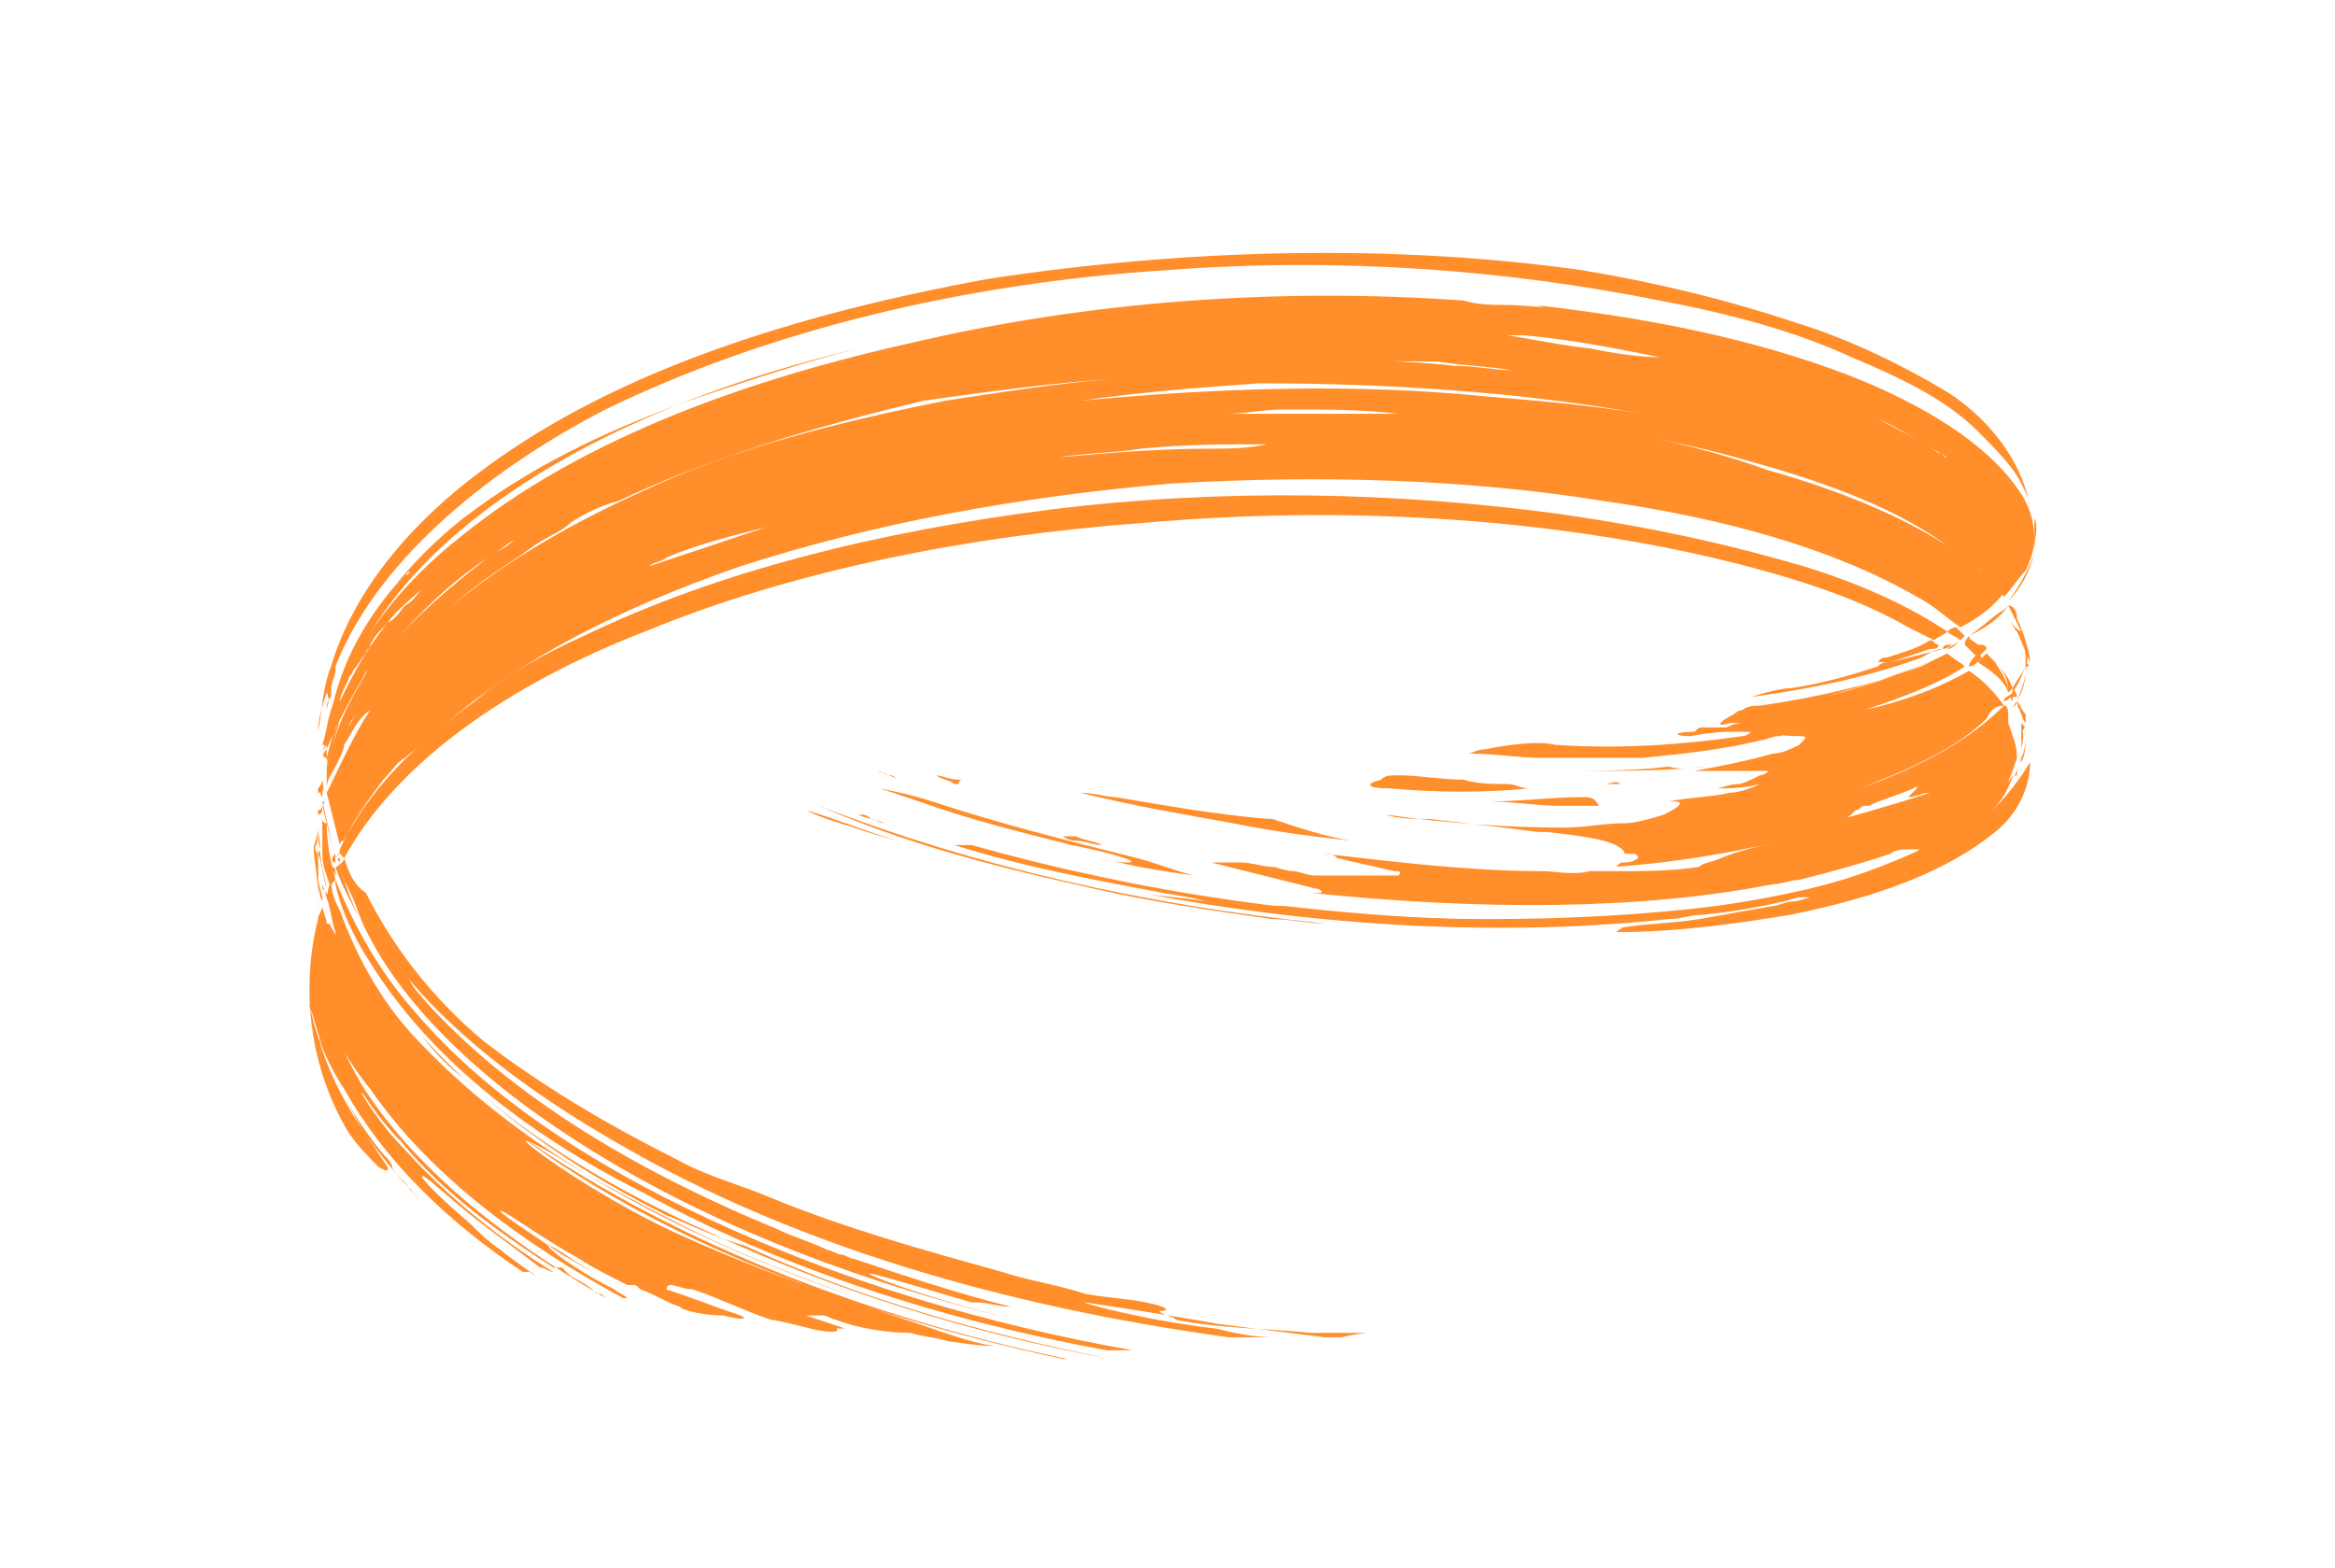 <?xml version="1.0" encoding="UTF-8"?> <!-- Generator: Adobe Illustrator 23.0.1, SVG Export Plug-In . SVG Version: 6.00 Build 0) --> <svg xmlns="http://www.w3.org/2000/svg" xmlns:xlink="http://www.w3.org/1999/xlink" id="Layer_1" x="0px" y="0px" viewBox="0 0 53.6 36" style="enable-background:new 0 0 53.6 36;" xml:space="preserve"> <style type="text/css"> .st0{fill:#FF8E2B;} </style> <g> <polygon class="st0" points="40.8,20.7 40.8,20.7 40.8,20.7 "></polygon> <path class="st0" d="M7.3,19c0,0.5,0.1,0.9,0.2,1.4c0,0,0,0,0,0c-0.1-0.3-0.1-0.6-0.2-0.8C7.4,19.4,7.3,19.2,7.3,19 C7.3,19,7.3,19,7.3,19z"></path> <path class="st0" d="M7.3,20L7.3,20C7.3,20.1,7.3,20.1,7.3,20C7.3,20,7.3,20,7.3,20c0,0.2,0,0.5,0.1,0.7c0,0,0-0.1,0-0.1 c-0.1-0.4-0.2-0.8-0.2-1.2C7.3,19.6,7.3,19.8,7.3,20z"></path> <path class="st0" d="M46.2,15.9C46.2,15.9,46.2,15.8,46.2,15.9C46.2,15.8,46.2,15.8,46.2,15.9C46.2,15.8,46.2,15.9,46.2,15.9 C46.2,15.9,46.2,15.9,46.2,15.9z"></path> <path class="st0" d="M46.4,17.4c0,0,0-0.1,0-0.1c0,0.2-0.1,0.4-0.2,0.6c0,0,0-0.1,0.1-0.1C46.3,17.6,46.4,17.5,46.4,17.4z"></path> <path class="st0" d="M9.4,22.5c1.2,1.4,2.8,2.6,4.7,3.7c4.1,2.4,9,3.8,14.1,4.5c0.3,0,0.7,0,1,0c-0.4,0-0.9-0.1-1.3-0.2 c-1.7-0.2-3.1-0.6-3-0.6c0,0,1.4,0.2,3.1,0.5c0.8,0.1,1.6,0.2,2.4,0.3c0.1,0,0.2,0,0.4,0c0.4-0.1,0.7-0.1,0.5-0.1 c-0.4,0-0.9,0-1.3,0c0.1,0,0.1,0,0.1,0c-1-0.1-2.1-0.1-3.1-0.3c-0.1-0.1-0.3-0.1-0.4-0.2c0.3,0,0.2-0.1-0.3-0.2 c-0.5-0.1-0.9-0.1-1.4-0.2c-0.6-0.2-1.3-0.3-1.9-0.5c-1.8-0.5-3.6-1-5.3-1.7c-0.7-0.3-1.5-0.5-2.2-0.9c-1.6-0.8-3.1-1.7-4.4-2.7 c-1.2-1-2.1-2.2-2.7-3.4C8.1,20.3,8,20,7.9,19.7c0,0.1-0.1,0.1-0.1,0.2C8.1,20.8,8.7,21.7,9.4,22.5z"></path> <path class="st0" d="M46.2,15.9C46.3,16,46.3,16,46.2,15.9c0,0.1,0.1,0.1,0.1,0.1c0,0,0,0,0,0c0-0.1-0.1-0.2-0.1-0.2 C46.2,15.8,46.2,15.9,46.2,15.9C46.2,15.9,46.2,15.9,46.2,15.9z"></path> <path class="st0" d="M46.4,17.5c0.1-0.2,0.1-0.4,0.1-0.6c0,0,0-0.1,0-0.1c0,0.2,0,0.4-0.1,0.6C46.4,17.4,46.4,17.5,46.4,17.5z"></path> <path class="st0" d="M45.2,15.3c0.1,0,0.2-0.1,0.3-0.2c0,0,0,0,0,0c0,0,0,0-0.1-0.1C45.3,15.1,45.2,15.2,45.2,15.3 C45.2,15.3,45.2,15.3,45.2,15.3z"></path> <path class="st0" d="M45.4,18.9c0.4-0.3,0.7-0.7,0.8-1.1c-0.5,0.8-1.5,1.5-2.8,2c-1.2,0.5-2.5,0.8-4,1c-1.6,0.2-3.4,0.3-5.2,0.3 c-3.9,0-8-0.6-11.9-1.7c-0.1,0-0.2,0-0.3,0c0,0-0.1,0-0.1,0c1.6,0.5,3.2,0.8,4.8,1.1c2.3,0.4,4.6,0.6,6.9,0.7 c2.2,0.1,4.2-0.1,6.1-0.3c0.2,0,0.3-0.1,0.5-0.1c0,0,0.1,0,0.1,0l0,0c0.1,0,0.3,0,0.4-0.1c0.1,0,0.1,0,0.2,0c0.1,0,0.3-0.1,0.4-0.1 l0,0c0,0,0.1,0,0.1,0c0,0-0.1,0-0.1,0c0.1,0,0.2,0,0.3,0c-0.1,0-0.3,0.1-0.5,0.1c-0.1,0-0.3,0.1-0.4,0.1c-0.6,0.1-1.1,0.2-1.7,0.3 c-0.6,0.1-1.2,0.1-1.8,0.2c0.1,0,0,0-0.1,0.1c1.4,0,2.8-0.2,4-0.4c2-0.4,3.6-1,4.7-1.9c0.5-0.4,0.8-1,0.8-1.6 C46.3,18,45.9,18.5,45.4,18.9z"></path> <path class="st0" d="M46.4,16.6C46.4,16.6,46.4,16.7,46.4,16.6c0,0.1,0,0.1,0,0.2C46.5,16.7,46.5,16.7,46.4,16.6z"></path> <path class="st0" d="M15.3,27.9c-1.8-0.9-3.3-1.9-4.6-3.1c-0.4-0.3-0.7-0.6-1-1c0,0,0,0,0,0c1.6,1.8,3.9,3.3,6.6,4.5 c2.8,1.3,5.9,2.3,9.2,2.9c0,0,0,0,0,0c-3-0.6-5.8-1.4-8.4-2.6C16.4,28.4,15.8,28.1,15.3,27.9z"></path> <path class="st0" d="M8.1,25.2c0.5,0.8,1.1,1.6,1.9,2.4l0,0c0.1,0,0.3,0.3,0.7,0.6C9.6,27.3,8.7,26.3,8.1,25.2z"></path> <path class="st0" d="M7.3,19C7.3,19,7.3,19,7.3,19C7.3,19,7.3,19,7.3,19c0-0.1,0-0.1,0-0.1C7.3,18.9,7.3,18.9,7.3,19z"></path> <path class="st0" d="M7.4,17.6c0,0,0-0.1,0-0.1c0,0,0-0.1,0-0.1C7.4,17.4,7.4,17.5,7.4,17.6C7.4,17.6,7.4,17.6,7.4,17.6z"></path> <path class="st0" d="M46.4,16.5C46.4,16.4,46.4,16.4,46.4,16.5C46.4,16.4,46.4,16.4,46.4,16.5C46.4,16.4,46.4,16.4,46.4,16.5z"></path> <path class="st0" d="M46.6,15.4C46.6,15.4,46.6,15.4,46.6,15.4C46.6,15.4,46.6,15.4,46.6,15.4C46.6,15.4,46.6,15.4,46.6,15.4z"></path> <path class="st0" d="M46.6,15.5c0,0.1,0,0.2,0,0.3C46.6,15.7,46.6,15.6,46.6,15.5z"></path> <path class="st0" d="M7.4,17.8C7.4,17.8,7.4,17.8,7.4,17.8c0-0.1,0-0.1,0-0.2c0,0,0,0,0,0.1C7.4,17.7,7.4,17.8,7.4,17.8z"></path> <path class="st0" d="M8,20.6c0.3,0.6,0.6,1.1,1,1.6c-0.6-0.7-1-1.5-1.2-2.4c0,0,0,0.1-0.1,0.1C7.8,20.2,7.9,20.4,8,20.6z"></path> <path class="st0" d="M7.5,17.2c0,0.1,0,0.2,0,0.2C7.4,17.4,7.4,17.3,7.5,17.2C7.5,17.3,7.5,17.2,7.5,17.2z"></path> <path class="st0" d="M46.5,15.3c-0.1,0.2-0.2,0.3-0.3,0.5c0,0,0,0,0,0.1C46.4,15.6,46.4,15.5,46.5,15.3z"></path> <polygon class="st0" points="46.3,16.1 46.3,16.1 46.3,16.1 46.3,16.1 "></polygon> <path class="st0" d="M45.7,15C45.7,15,45.7,15,45.7,15C45.7,15,45.7,15,45.7,15C45.7,15,45.7,15,45.7,15C45.7,15,45.7,15,45.7,15z"></path> <path class="st0" d="M7.7,19.8C7.7,19.8,7.7,19.8,7.7,19.8c0-0.1,0-0.1,0-0.2C7.6,19.7,7.6,19.8,7.7,19.8z"></path> <path class="st0" d="M46.2,16.3L46.2,16.3c0-0.1,0.1-0.1,0.1-0.2c0,0,0,0,0,0C46.2,16.2,46.2,16.3,46.2,16.3z"></path> <path class="st0" d="M46.2,15.9C46.2,15.9,46.2,15.9,46.2,15.9C46.2,15.9,46.2,15.9,46.2,15.9C46.2,15.9,46.2,15.9,46.2,15.9 c-0.1,0.1,0,0.2,0,0.2c0,0,0,0,0-0.1C46.3,16,46.3,16,46.2,15.9z"></path> <path class="st0" d="M7.4,17.5C7.4,17.5,7.4,17.5,7.4,17.5C7.4,17.5,7.4,17.5,7.4,17.5C7.4,17.5,7.4,17.5,7.4,17.5z"></path> <path class="st0" d="M46.1,15.9C46.1,15.9,46.2,15.9,46.1,15.9c0-0.3-0.2-0.5-0.3-0.7C46,15.4,46.1,15.6,46.1,15.9 c0.1-0.1,0.1-0.1,0.1-0.1c-0.1-0.3-0.3-0.5-0.5-0.7c0,0-0.1-0.1-0.1-0.1c-0.1,0.1-0.1,0.1-0.2,0.2C45.7,15.4,46,15.6,46.1,15.9z"></path> <path class="st0" d="M45.6,15C45.6,14.9,45.6,14.9,45.6,15C45.6,14.9,45.6,14.9,45.6,15C45.6,14.9,45.6,14.9,45.6,15 C45.6,14.9,45.6,14.9,45.6,15z"></path> <path class="st0" d="M46,16.1C46,16.1,46,16.1,46,16.1c0.1,0,0.1-0.1,0.2-0.1c0,0,0,0,0-0.1C46.1,16,46,16,46,16.1z"></path> <path class="st0" d="M12.5,25.7c3,2.1,6.7,3.6,10.8,4.6c-1.2-0.3-2.2-0.6-3-0.9c-1-0.4,0.3,0,2,0.5c0,0,0,0,0.1,0 c0.3,0,0.5,0.1,0.8,0.1c-1.2-0.3-2.4-0.7-3.6-1.1c-0.1,0-0.2-0.1-0.3-0.1c-0.1,0-0.2-0.1-0.3-0.1c-0.4-0.2-0.8-0.3-1.2-0.5 c-3.4-1.4-6.3-3.2-8.2-5.4c0.1,0.1,0.1,0.1,0.2,0.2c-0.2-0.2-0.3-0.3-0.4-0.5c-0.5-0.7-1-1.4-1.3-2.1c0-0.1-0.1-0.2-0.1-0.3 c0,0,0,0,0,0.1C8.4,22.1,10.2,24.1,12.5,25.7z"></path> <path class="st0" d="M7.5,18.4C7.5,18.4,7.5,18.3,7.5,18.4c0-0.1,0-0.1,0-0.2C7.5,18.3,7.5,18.3,7.5,18.4 C7.5,18.3,7.5,18.4,7.5,18.4z"></path> <polygon class="st0" points="23.1,29.9 23.1,29.9 23.1,29.9 "></polygon> <path class="st0" d="M10.2,12.5c2.3-2.1,5.7-3.6,9.5-4.5c-1.2,0.3-2.4,0.7-3.6,1.1c-2,0.7-3.7,1.5-5.2,2.6 c-0.7,0.5-1.3,1.1-1.8,1.7c0.1-0.1,0.2-0.2,0.3-0.3l0,0h0l0,0l0,0c0,0,0,0,0,0c0,0,0,0.1-0.1,0.1c-0.3,0.3-0.8,0.9-1.2,1.7 c-0.3,0.6-0.5,1.3-0.6,2c0-0.2,0.1-0.4,0.2-0.6C8.1,14.9,9,13.6,10.2,12.5z"></path> <path class="st0" d="M8.5,22.1c1.3,2.1,3.5,3.9,6.3,5.3c3.1,1.7,6.8,2.9,10.6,3.6c0,0,0.1,0,0.1,0c0.2,0,0.4,0,0.5,0 c-3.4-0.6-6.7-1.6-9.7-3c-2.8-1.3-5.2-2.9-6.8-4.8c-0.8-0.9-1.4-2-1.8-3c0,0,0,0,0,0.1C7.8,20.8,8.1,21.5,8.5,22.1z"></path> <path class="st0" d="M7.8,19.8c0,0,0-0.1,0-0.1c0,0,0,0,0,0C7.7,19.7,7.8,19.8,7.8,19.8z"></path> <path class="st0" d="M7.3,17.9C7.3,17.9,7.4,17.9,7.3,17.9C7.4,17.9,7.4,17.9,7.3,17.9C7.4,17.9,7.4,17.9,7.3,17.9z"></path> <path class="st0" d="M34.1,17.2c-0.2,0-0.3,0.1-0.4,0.1c0.6,0,1.2,0.1,1.7,0.1c0.2,0,0.5,0,0.7,0c0.5,0,1,0,1.5,0c0,0,0.1,0,0.1,0 c1-0.1,1.9-0.2,2.7-0.4c0.1,0,0.3-0.1,0.4-0.1c0,0,0,0,0.1,0l0,0h0l0,0c0,0,0,0,0,0c0-0.1-0.2-0.1-0.4-0.1c-0.1,0-0.2,0-0.3,0 c-0.1,0.1-0.2,0.1-0.2,0.1c-1.4,0.2-2.8,0.3-4.3,0.2C35.3,17,34.6,17.1,34.1,17.2z"></path> <path class="st0" d="M46.4,17.2C46.4,17.2,46.4,17.2,46.4,17.2c0-0.1,0.1-0.3,0-0.5c0,0,0-0.1,0-0.1C46.4,16.8,46.4,17,46.4,17.2z"></path> <path class="st0" d="M43.4,15.2c-0.1,0-0.2,0-0.3,0.1c-0.6,0.2-1.3,0.4-2,0.5c-0.2,0-0.6,0.1-0.9,0.2c1.5-0.2,2.8-0.5,3.9-0.9 c0.2-0.1,0.3-0.2,0.5-0.2c0,0,0,0,0,0C44.2,15,43.8,15.1,43.4,15.2z"></path> <path class="st0" d="M44.8,14.8C44.7,14.8,44.7,14.8,44.8,14.8c-0.1,0-0.2,0-0.2,0.1c0,0,0,0,0,0c0,0,0,0,0,0c0,0,0,0,0,0 c0,0,0,0,0,0c0,0,0,0,0,0C44.7,14.9,44.8,14.8,44.8,14.8z"></path> <path class="st0" d="M46.3,16.2c0.1,0.1,0.1,0.3,0.2,0.4c0-0.1,0-0.1,0-0.2C46.4,16.3,46.4,16.2,46.3,16.2 C46.3,16.1,46.3,16.1,46.3,16.2z"></path> <path class="st0" d="M46.5,15.2c0,0,0,0.1,0,0.1c0,0,0,0,0,0C46.6,15.3,46.6,15.3,46.5,15.2z"></path> <path class="st0" d="M46.3,16.1c0,0.1,0.1,0.2,0.1,0.3C46.4,16.3,46.4,16.2,46.3,16.1C46.3,16.1,46.3,16.1,46.3,16.1 C46.3,16.1,46.3,16.1,46.3,16.1z"></path> <path class="st0" d="M46.1,14.2c0.1,0.1,0.1,0.2,0.2,0.3c0.1,0.2,0.2,0.5,0.3,0.7c0-0.2-0.1-0.5-0.2-0.7 C46.2,14.4,46.2,14.3,46.1,14.2z"></path> <path class="st0" d="M46.3,16.1C46.3,16.1,46.3,16.1,46.3,16.1c0.1-0.2,0.2-0.4,0.2-0.7c0,0,0,0,0,0C46.5,15.6,46.4,15.8,46.3,16.1 z"></path> <path class="st0" d="M46,16.2C46,16.2,46,16.2,46,16.2c-0.8,0.8-1.9,1.4-3.3,1.9c0.5-0.2,1-0.4,1.4-0.6c0.6-0.3,1.1-0.6,1.5-1 C45.7,16.3,45.8,16.2,46,16.2c-0.2-0.3-0.5-0.6-0.8-0.8c-0.7,0.4-1.5,0.7-2.4,0.9c0.9-0.3,1.7-0.6,2.3-1c-0.1-0.1-0.3-0.2-0.4-0.3 c-0.8,0.4-1.7,0.7-2.8,1c1-0.3,2-0.6,2.8-1c0,0,0,0,0,0c-0.2,0.1-0.4,0.2-0.6,0.3c-1.1,0.4-2.3,0.7-3.7,0.9c-0.1,0-0.3,0-0.4,0.1 c-0.1,0-0.2,0.1-0.2,0.1c-0.4,0.2-0.4,0.3-0.1,0.2c0.1,0,0.2,0,0.3,0c-0.2,0-0.4,0.1-0.5,0.2c0.2,0,0.4,0,0.5,0 c0.4,0,0.8,0.1,1.3,0.1c0.1,0,0.2,0,0.1,0.1c0,0-0.1,0.1-0.1,0.1c-0.2,0.1-0.4,0.2-0.6,0.2c-0.7,0.2-1.3,0.3-1.8,0.4c0,0,0,0,0,0 c0.1,0,0.2,0,0.3,0c0.4,0,0.8,0,1.2,0c0.1,0,0.2,0,0.2,0c0,0-0.1,0.1-0.2,0.1c-0.2,0.1-0.4,0.2-0.5,0.2c-0.2,0-0.4,0.1-0.5,0.1 c0,0-0.1,0-0.1,0c0.4,0,0.7,0,1.1-0.1c-0.2,0.1-0.5,0.2-0.7,0.2c-0.4,0.1-0.9,0.1-1.4,0.2c0,0,0,0,0.1,0c0.1,0,0.4,0-0.2,0.3 c-0.3,0.1-0.7,0.2-0.9,0.2c-0.5,0-0.9,0.1-1.4,0.1c-1.3,0-2.7-0.1-4.1-0.3c-0.2,0-0.4-0.1-0.6-0.1c0.2,0,0.4,0.1,0.6,0.1 c0.3,0.1,0.6,0.1,1,0.1c0.8,0.1,1.8,0.2,2.5,0.3c0.1,0,0.2,0,0.3,0c0,0-0.1,0-0.1,0c0.9,0.1,1.7,0.2,1.8,0.5c0.1,0,0.1,0,0.2,0 c0,0,0.1,0,0.1,0.1c0,0-0.1,0.1-0.3,0.1c-0.1,0-0.1,0-0.2,0.1c1.3-0.1,2.6-0.3,3.8-0.6c-0.4,0.1-0.9,0.2-1.4,0.4 c-0.2,0.1-0.4,0.1-0.5,0.2c-0.6,0.1-1.3,0.1-1.9,0.1c-0.1,0-0.3,0-0.4,0c-0.1,0-0.2,0-0.2,0c-0.4,0.1-0.8,0-1.1,0 c-1.6,0-3.3-0.2-5-0.4c0.1,0,0.2,0,0.3,0.1c0.4,0.1,0.9,0.2,1.3,0.3c0.1,0,0.2,0,0.1,0.1c0,0-0.1,0-0.1,0l0,0c-0.1,0-0.1,0-0.2,0 c-0.1,0-0.2,0-0.4,0c-0.2,0-0.4,0-0.5,0c-0.2,0-0.4,0-0.6,0c0,0,0,0-0.1,0c-0.2,0-0.4-0.1-0.5-0.1c-0.2,0-0.4-0.1-0.5-0.1h0 c-0.2,0-0.5-0.1-0.7-0.1c-0.1,0-0.3,0-0.6,0c0,0-0.1,0-0.1,0c0.8,0.2,1.6,0.4,2.4,0.6c0.1,0,0.2,0.1,0.1,0.1c0,0-0.1,0-0.2,0 c3.9,0.4,7.5,0.4,10.6-0.2c0.2,0,0.4-0.1,0.6-0.1c0.8-0.2,1.5-0.4,2.1-0.6c0.1-0.1,0.3-0.1,0.4-0.1c0,0,0.1,0,0.1,0 c0,0,0.1,0,0.1,0c0,0,0,0,0,0h0c0,0,0,0,0.1,0c0,0,0,0-0.1,0c0,0,0.1,0,0.1,0c0,0,0,0,0,0c0,0,0,0,0,0h0l0,0c0,0,0,0,0,0 c0,0-0.1,0-0.1,0.1c-0.3,0.2-0.8,0.3-1.3,0.5c-1.7,0.5-3.6,0.8-5.8,1c-2.3,0.1-4.8,0-7.4-0.3c0,0-0.1,0-0.1,0c-0.5,0-1,0-1.2-0.1 c-1.2-0.2-2.3-0.4-3.5-0.7c0,0,0,0,0,0c0,0,0,0,0,0c0.4,0.1,0.7,0.2,0.8,0.2c0.7,0.2,1.5,0.3,2.2,0.5c-0.5-0.1-1-0.1-1.5-0.2 c4.2,0.8,8.4,1,12.1,0.6l0,0c0.3,0,0.5-0.1,0.8-0.1c1-0.1,2-0.3,2.8-0.6c0.4-0.1,0.8-0.2,1.1-0.3c-0.5,0.2-1,0.3-1.5,0.5 c2-0.5,3.6-1.2,4.4-2.3c0.2-0.3,0.3-0.6,0.4-0.9c0-0.3-0.1-0.5-0.2-0.8C46.1,16.3,46.1,16.2,46,16.2z M42.3,18.8 C42.2,18.8,42.2,18.8,42.3,18.8c0.1,0,0.2-0.1,0.3-0.2c0.1,0,0.1-0.1,0.2-0.1c0,0,0,0,0.1,0l0,0c0.4-0.2,0.9-0.3,1.2-0.5 c0,0-0.1,0-0.1,0.1c-0.1,0.1-0.2,0.2-0.2,0.2l0,0c0.2,0,0.3-0.1,0.5-0.1C43.7,18.4,43,18.6,42.3,18.8z"></path> <path class="st0" d="M7.4,18.8c0,0,0,0.1,0,0.2c0,0.2,0,0.4,0,0.6c0,0.3,0.1,0.5,0.2,0.8c0-0.1,0-0.1,0.1-0.2 c-0.1-0.4-0.2-0.8-0.2-1.3C7.4,18.9,7.4,18.8,7.4,18.8z"></path> <path class="st0" d="M7.7,21.1c0,0.1,0.1,0.2,0.1,0.3c0.7,1.5,1.8,2.9,3.4,4.1c3.4,2.8,8.1,4.6,13.2,5.7c0,0,0.1,0,0.1,0 c0,0,0,0,0,0c-4.8-1-9.3-2.8-12.8-5.3c-2.1-1.6-3.7-3.6-4.3-5.6c0,0,0,0,0,0.1C7.6,20.6,7.7,20.9,7.7,21.1z"></path> <path class="st0" d="M44.5,14.8c-0.1,0-0.1-0.1-0.2-0.1c-0.3,0.2-0.7,0.3-1,0.4c-0.1,0-0.1,0-0.2,0.1c0,0,0,0,0.1,0 c0.1,0,0.1,0,0.2,0c0.3-0.1,0.6-0.2,0.9-0.3C44.4,14.9,44.5,14.9,44.5,14.8z"></path> <path class="st0" d="M7.6,19.9C7.6,19.9,7.6,19.9,7.6,19.9c-0.1-0.3-0.1-0.5-0.2-0.8c0-0.1,0-0.3,0-0.4c0,0,0,0,0,0 c0,0.1,0,0.1,0,0.2c0.1,0.4,0.1,0.8,0.3,1.2c0,0,0,0,0-0.1C7.7,20,7.7,19.9,7.6,19.9C7.6,19.9,7.6,19.9,7.6,19.9z"></path> <path class="st0" d="M7.5,20.6c0.1,0.3,0.1,0.5,0.2,0.8c0,0,0,0,0,0.1l0,0c0-0.1-0.1-0.2-0.1-0.2c0,0,0-0.1-0.1-0.1l0,0l0,0 c0-0.1-0.1-0.3-0.1-0.4c0,0.1-0.1,0.2-0.1,0.3c0,0,0,0.1,0,0.1l0,0c0,0,0-0.1,0-0.1c-0.4,1.6-0.2,3.4,0.7,4.9 c0.2,0.3,0.5,0.6,0.7,0.8c0.2,0.1,0.2,0.1,0.2,0c-0.2-0.3-0.4-0.6-0.6-0.9c-0.4-0.7-0.6-1.1-0.5-0.9c0.1,0.2,0.5,0.9,1,1.5 c0.1,0.1,0.2,0.2,0.2,0.3c0,0,0,0,0,0c0.1,0.2,0.3,0.3,0.4,0.5c0.1,0.1,0.3,0.3,0.4,0.4c-1.2-1.2-2.1-2.5-2.5-3.9 c-0.2-0.6-0.2-0.9-0.2-0.7c0.1,0.2,0.2,0.7,0.4,1.2c-0.1-0.3-0.2-0.5-0.2-0.5c0,0,0.2,0.6,0.6,1.2c0.9,1.6,2.3,3,4.1,4.2 c0,0,0.1,0,0.1,0c0.1,0,0.1,0,0.2,0.1c-0.4-0.3-0.7-0.5-0.8-0.6c-0.3-0.2-0.5-0.4-0.7-0.6c-0.7-0.6-1.2-1.1-1.1-1.1 c0.1,0,0.7,0.6,1.5,1.2c0.4,0.3,0.8,0.6,1.2,0.9c0.1,0,0.2,0.1,0.3,0.1c-1.3-0.8-2.5-1.8-3.4-2.8c-0.6-0.6-1-1.3-1-1.3 c0-0.1,0.3,0.5,0.9,1.1c0.9,1.1,2.1,2,3.5,2.9c0.1,0,0.1,0,0.2,0c0.1,0.1,0.1,0.1,0.2,0.2c0.2,0.1,0.4,0.2,0.6,0.4 c0.1,0,0.1,0,0.2,0.1c-2.4-1.4-4.4-3-5.6-4.9c-0.4-0.7-0.6-1.2-0.6-1.2c0,0.1,0.3,0.7,0.8,1.3c1.3,1.9,3.4,3.5,5.8,4.8 c0,0,0,0,0.1,0c-0.1-0.1-0.2-0.1-0.3-0.2c-1-0.5-1.6-1-1.5-1c0.1,0,0.5,0.3,1,0.6c-0.2-0.1-0.5-0.3-0.7-0.4c-0.9-0.6-1.5-1-1.4-1 c0.1,0,0.9,0.6,1.8,1.1c0.3,0.2,0.7,0.4,1.1,0.6c0,0,0.1,0,0.1,0c0.1,0,0.1,0,0.2,0.1c0.3,0.1,0.6,0.3,0.9,0.4 c0.1,0.1,0.6,0.2,1,0.2c0.4,0.1,0.6,0.1,0.4,0c-0.6-0.2-1.1-0.4-1.7-0.6c0,0,0-0.1,0.1-0.1c0.1,0,0.3,0.1,0.5,0.1 c0.6,0.2,1.2,0.5,1.8,0.7c0.1,0,0.5,0.1,0.9,0.2c0.4,0.1,0.7,0.1,0.6,0c0,0-0.1,0-0.1,0c0.2,0,0.3,0,0.3,0 c-0.3-0.1-0.6-0.2-0.9-0.3c0.1,0,0.3,0,0.4,0c0.1,0,0.2,0.1,0.3,0.1c0.5,0.2,1.2,0.3,1.7,0.3c0.3,0.1,0.6,0.1,0.9,0.2 c0.1,0,0.6,0.1,1,0.1c-0.6-0.1-1.1-0.3-1.7-0.5c-0.6-0.2-1.2-0.4-1.7-0.6c-0.2-0.1-0.4-0.1-0.6-0.2l0,0c-0.4-0.1-2-0.7-3.3-1.3 c-1.3-0.6-2.7-1.5-3.2-1.9c-0.4-0.3-0.3-0.3,0.4,0.1c0.8,0.5,1.7,1,3.1,1.7c1.2,0.6,2.5,1.1,3.9,1.6c-4.1-1.4-7.6-3.3-10-5.8 c-0.9-0.9-1.5-2-1.9-3.1c-0.1-0.2-0.2-0.4-0.2-0.7C7.5,20.5,7.5,20.6,7.5,20.6z"></path> <path class="st0" d="M41.4,13c-1.7-0.5-3.5-0.9-5.6-1.2c-3.7-0.5-7.7-0.6-11.7-0.1c-3.9,0.5-7.6,1.4-10.7,2.9 c-0.9,0.4-1.8,0.9-2.5,1.5c-1.4,1-2.5,2.1-3.1,3.4c0,0.1,0,0.1,0.1,0.2c0,0,0,0,0,0c1.2-2.2,3.8-4,6.9-5.2 c3.4-1.4,7.4-2.2,11.5-2.5c4.6-0.4,9.1-0.1,13,0.8c1.7,0.4,3.3,0.9,4.5,1.6c0.2,0.1,0.4,0.2,0.6,0.3c0.1-0.1,0.2-0.1,0.3-0.2 C43.8,13.9,42.7,13.4,41.4,13z"></path> <path class="st0" d="M7.8,19.9L7.8,19.9C7.8,19.8,7.8,19.8,7.8,19.9C7.8,19.8,7.8,19.8,7.8,19.9z"></path> <path class="st0" d="M7.7,19.8c0,0.1,0,0.1,0.1,0.2c0,0,0,0,0,0C7.7,19.9,7.7,19.9,7.7,19.8C7.7,19.8,7.7,19.8,7.7,19.8z"></path> <path class="st0" d="M19.7,18.7c0.2,0.1,0.4,0.1,0.6,0.2c-0.1,0-0.2-0.1-0.3-0.1C19.9,18.7,19.8,18.7,19.7,18.7z"></path> <path class="st0" d="M7.3,20.6C7.3,20.6,7.3,20.6,7.3,20.6c0-0.4-0.1-0.7,0-1.1c0,0.3,0,0.6,0,1c0,0.2,0,0.4,0.1,0.5c0,0,0,0,0,0 C7.3,20.9,7.3,20.7,7.3,20.6z"></path> <path class="st0" d="M36.8,18C36.8,18,36.9,18,36.8,18c0.2,0,0.3,0,0.4,0C37.1,17.9,37,18,36.8,18z"></path> <path class="st0" d="M38.8,16.9c0.5-0.1,1-0.1,1.5-0.2c-0.3,0-0.6,0-0.9,0c-0.1,0-0.2,0-0.3,0c-0.1,0-0.1,0-0.2,0.1 C38.4,16.8,38.4,16.9,38.8,16.9z"></path> <path class="st0" d="M20.4,17.8c0.1,0,0.1,0,0.2,0.1c-0.1-0.1-0.3-0.1-0.4-0.2C20.1,17.7,20.2,17.7,20.4,17.8z"></path> <path class="st0" d="M36.3,18.3c-0.7,0-1.4,0.1-2.1,0.1c0.5,0,1.1,0.1,1.6,0.1c0.4,0,0.8,0,1.1,0c-0.1,0-0.1,0-0.2,0 C36.6,18.3,36.5,18.3,36.3,18.3z"></path> <path class="st0" d="M32.1,17.8c-0.2,0-0.3,0-0.4,0.1c-0.4,0.1-0.3,0.2,0.2,0.2c1.1,0.1,2.2,0.1,3.2,0c-0.2,0-0.3-0.1-0.5-0.1 c-0.3,0-0.7,0-1-0.1C33.1,17.9,32.6,17.8,32.1,17.8z"></path> <path class="st0" d="M39.2,17.6C39.2,17.6,39.2,17.6,39.2,17.6c-1,0.1-2,0.1-3,0.1c-0.4,0-0.8,0-1.3,0c0.2,0,0.4,0,0.6,0 c0.1,0,0.2,0,0.2,0c0.9,0,1.8,0,2.6-0.1C38.7,17.7,38.9,17.6,39.2,17.6z"></path> <path class="st0" d="M31,19.3c-0.6-0.1-1.2-0.3-1.8-0.5c0,0,0,0-0.1,0c-1.2-0.1-2.3-0.3-3.5-0.5c-0.2,0-0.5-0.1-0.8-0.1 c1.2,0.3,2.4,0.5,3.5,0.7C29.3,19.1,30.1,19.2,31,19.3z"></path> <path class="st0" d="M46.3,14.2c0.2,0.4,0.3,0.8,0.2,1.2c0-0.3,0-0.6-0.1-0.9c-0.1-0.2-0.2-0.4-0.3-0.6c0,0,0,0,0,0 C46.2,13.9,46.3,14,46.3,14.2z"></path> <path class="st0" d="M46.1,13.8C46.1,13.8,46.2,13.8,46.1,13.8c0.3-0.3,0.5-0.7,0.6-1.1C46.6,13,46.4,13.4,46.1,13.8z"></path> <path class="st0" d="M46.6,15.4C46.6,15.3,46.6,15.3,46.6,15.4C46.6,15.3,46.6,15.3,46.6,15.4C46.6,15.4,46.6,15.4,46.6,15.4z"></path> <path class="st0" d="M30.4,21.2c-0.4,0-0.8-0.1-1.2-0.1c-1.4-0.2-2.8-0.4-4.1-0.7c-0.4-0.1-0.9-0.2-1.3-0.3c-1.7-0.4-3.4-0.9-5-1.6 c0,0,0,0,0,0C22.4,19.9,26.4,20.8,30.4,21.2L30.4,21.2z"></path> <path class="st0" d="M22.1,17.9L22.1,17.9C22.1,17.9,22.1,17.9,22.1,17.9c-0.1,0-0.1,0-0.1,0c-0.2,0-0.4-0.1-0.5-0.1 c0.1,0.1,0.3,0.1,0.4,0.2c0,0,0,0,0.1,0C22,17.9,22.1,17.9,22.1,17.9z"></path> <path class="st0" d="M24.4,19.2c0,0,0.1,0.1,0.3,0.1c0.2,0,0.4,0.1,0.6,0.1c-0.2-0.1-0.4-0.1-0.6-0.2 C24.6,19.2,24.5,19.2,24.4,19.2z"></path> <path class="st0" d="M20.2,18.1c0.3,0.1,0.6,0.2,0.9,0.3c1.1,0.4,2.3,0.7,3.5,1c1,0.2,1.6,0.4,1.3,0.4c-0.1,0-0.3,0-0.6-0.1 c0.7,0.2,1.4,0.3,2.1,0.4c-0.4-0.1-0.9-0.3-1.3-0.4c-1.6-0.4-3.2-0.8-4.7-1.3C21.1,18.3,20.7,18.2,20.2,18.1z"></path> <path class="st0" d="M18.5,18.6c0.4,0.2,0.8,0.3,1.1,0.4c0.3,0.1,0.6,0.2,1,0.3C19.9,19.1,19.2,18.8,18.5,18.6 C18.5,18.5,18.5,18.6,18.5,18.6z"></path> <path class="st0" d="M7.4,17.3c0-0.1,0-0.2,0-0.4c0,0.2,0,0.4,0,0.6c0,0,0,0,0,0c0,0,0-0.1,0-0.1C7.4,17.5,7.4,17.4,7.4,17.3z"></path> <polygon class="st0" points="7.4,17.8 7.4,17.8 7.4,17.8 "></polygon> <path class="st0" d="M7.4,17.9C7.4,17.9,7.4,17.9,7.4,17.9C7.4,17.9,7.4,17.9,7.4,17.9c0,0.1,0,0.1,0,0.2c0,0,0,0,0,0 C7.4,18,7.4,18,7.4,17.9z"></path> <path class="st0" d="M7.4,17.7C7.4,17.7,7.4,17.8,7.4,17.7C7.4,17.8,7.4,17.8,7.4,17.7C7.4,17.8,7.4,17.7,7.4,17.7z"></path> <path class="st0" d="M7.4,17.4c0,0.1,0,0.2,0,0.3C7.4,17.6,7.4,17.6,7.4,17.4C7.4,17.5,7.4,17.4,7.4,17.4z"></path> <path class="st0" d="M7.5,16.9c0,0.1-0.1,0.3-0.1,0.5c0,0,0,0.1,0,0.1c0-0.1,0-0.3,0.1-0.4C7.5,17,7.5,16.9,7.5,16.9z"></path> <path class="st0" d="M7.4,18.3c0-0.1,0-0.1,0-0.2C7.4,18.1,7.3,18.2,7.4,18.3c0,0,0,0.1,0,0.2C7.4,18.5,7.4,18.4,7.4,18.3 C7.4,18.3,7.4,18.3,7.4,18.3z"></path> <path class="st0" d="M7.4,18.7C7.4,18.7,7.4,18.7,7.4,18.7C7.4,18.8,7.4,18.8,7.4,18.7C7.4,18.7,7.4,18.7,7.4,18.7 C7.4,18.7,7.4,18.7,7.4,18.7z"></path> <path class="st0" d="M7.4,18.5c0,0.1,0,0.2,0,0.3c0,0,0-0.1,0-0.1C7.4,18.6,7.4,18.6,7.4,18.5z"></path> <path class="st0" d="M7.5,17.2c0.1-0.4,0.2-0.7,0.3-1.1C7.8,16,7.9,15.8,8,15.6c0-0.1,0.1-0.1,0.1-0.2l0,0c0.1-0.1,0.2-0.3,0.3-0.4 c0-0.1,0.1-0.1,0.1-0.2l0,0l0,0c0.1-0.1,0.1-0.2,0.2-0.3c-0.1,0.1-0.1,0.2-0.2,0.3l0,0c0.1-0.2,0.2-0.3,0.4-0.5l0,0 c0,0,0.1-0.1,0.1-0.1c0,0-0.1,0.1-0.1,0.1c0.2-0.3,0.5-0.5,0.8-0.8c-0.1,0.1-0.2,0.3-0.4,0.4c-0.1,0.1-0.2,0.3-0.4,0.4 c-0.5,0.6-0.8,1.2-1.1,1.8C7.7,16.5,7.5,16.9,7.5,17.2c0,0.1,0,0.1,0,0.2c0.1-0.4,0.2-0.8,0.3-0.8c0-0.1-0.1,0.3-0.3,0.9 c0,0,0,0.1,0,0.1C7.5,17.5,7.5,17.3,7.5,17.2c0.4-1,0.9-1.7,0.9-1.8C8.5,15.4,8,16,7.7,16.9c-0.1,0.3-0.2,0.5-0.2,0.8 c0,0,0,0.1,0,0.1c0,0.1,0,0.2,0,0.3c0-0.2,0.1-0.3,0.2-0.5c0.1-0.2,0.2-0.4,0.2-0.5c0.2-0.3,0.3-0.6,0.6-0.8 c-0.4,0.6-0.7,1.3-1,1.9c0.1,0.4,0.2,0.8,0.3,1.2c0,0,0-0.1,0.1-0.1c0-0.1,0.1-0.1,0.1-0.2c0.2-0.4,0.5-0.8,0.8-1.2 c0.2-0.2,0.3-0.4,0.5-0.5c0,0,0,0,0,0c0.2-0.2,0.4-0.3,0.7-0.5c0.1-0.1,0,0-0.2,0.1c1.8-1.7,4.3-3,7.2-4c3.1-1,6.4-1.6,9.9-1.9 c3.4-0.2,6.8-0.1,9.9,0.4c2.8,0.4,5.3,1.1,7.2,2.2c0.4,0.2,0.7,0.5,1,0.7c0.4-0.2,0.8-0.5,1-0.8c0,0-0.1-0.1-0.1-0.1 c-0.1-0.1-0.2-0.2-0.3-0.3c-0.2-0.1-0.3-0.3-0.5-0.4c-1.1-0.8-2.7-1.5-4.5-2c-1.1-0.4-2.3-0.7-3.5-0.9c1.1,0.2,2.1,0.4,3.1,0.7 c1.8,0.5,3.4,1.1,4.6,2c0.5,0.3,0.9,0.7,1.2,1.1c0.2-0.2,0.3-0.4,0.5-0.6c0.1-0.2,0.2-0.5,0.2-0.7c0-0.4-0.1-0.8-0.4-1.2 c-0.7-1-2.1-1.9-3.9-2.6c-2.1-0.8-4.5-1.3-7.2-1.6c0.1,0,0.3,0.1,0.5,0.1C35.9,7.1,35,7,34.5,7c-0.2,0-0.6,0-0.9-0.1 c-4.2-0.3-8.6,0-12.8,1c-4,0.9-7.6,2.3-10.2,4.4c-1.4,1.1-2.5,2.5-3,4c-0.1,0.3-0.1,0.5-0.2,0.8C7.5,17.1,7.5,17.1,7.5,17.2z M44.7,10.5c-0.1,0-0.1-0.1-0.2-0.1c-0.4-0.3-0.9-0.5-1.4-0.8C43.7,9.9,44.2,10.2,44.7,10.5z M14.9,13c0.1-0.1,0.3-0.1,0.4-0.2 c0.7-0.3,1.5-0.5,2.3-0.7C16.7,12.4,15.8,12.7,14.9,13z M27.8,10.3c-1.2,0-2.4,0.1-3.5,0.2c0.6-0.1,1.3-0.1,1.9-0.2 c1-0.1,1.9-0.1,2.9-0.1C28.6,10.3,28.2,10.3,27.8,10.3z M29.9,9.5c-0.6,0-1.2,0-1.8,0c0.5,0,0.9-0.1,1.4-0.1c0.9,0,1.8,0,2.6,0.1 C31.4,9.5,30.7,9.5,29.9,9.5z M35,7.7c1.1,0.1,2.1,0.3,3.1,0.5C37.6,8.2,37,8.1,36.5,8c-0.9-0.1-1.7-0.3-2.6-0.4 C34.2,7.7,34.6,7.7,35,7.7z M33,8.3c0.6,0.1,1.1,0.1,1.7,0.2c-0.4,0-0.8-0.1-1.3-0.1c-0.8-0.1-1.7-0.1-2.6-0.2 C31.6,8.3,32.3,8.3,33,8.3z M37.7,9.5c-1.2-0.2-2.4-0.3-3.6-0.4c-3-0.3-6.1-0.2-9.3,0.1c1.4-0.2,2.7-0.3,4.1-0.4 C31.9,8.8,34.9,9,37.7,9.5z M13.1,12c0.3-0.2,0.7-0.4,1.1-0.5c2.1-1,4.5-1.7,7-2.3c1.4-0.2,2.9-0.4,4.3-0.5C24.3,8.8,23,9,21.7,9.2 c-2.5,0.5-4.9,1.1-7,2.1c-3.1,1.4-5.7,3.3-6.8,5.6c0,0,0,0,0,0c0.1-0.1,0.1-0.3,0.2-0.4c0.7-1.1,1.7-2.2,2.9-3.1 c0.4-0.3,0.9-0.6,1.3-0.9C12.6,12.3,12.9,12.2,13.1,12z M11.2,12.8c0.2-0.1,0.4-0.3,0.6-0.4C11.6,12.6,11.3,12.7,11.2,12.8 c-0.9,0.7-1.6,1.3-2.2,2C9.6,14.1,10.3,13.4,11.2,12.8z"></path> <path class="st0" d="M7.4,17.7C7.4,17.7,7.4,17.6,7.4,17.7c0,0,0,0.1,0,0.1c0,0,0,0.1,0,0.1c0,0,0,0.1,0,0.1 C7.4,17.9,7.4,17.8,7.4,17.7z"></path> <path class="st0" d="M7.4,17.6c0,0.1,0,0.1,0,0.2c0,0,0,0,0,0.1c0,0,0,0,0-0.1C7.4,17.8,7.4,17.7,7.4,17.6z"></path> <path class="st0" d="M7.4,18.1c0,0,0-0.1,0-0.1C7.4,18,7.4,18,7.4,18.1c0,0,0,0.1,0,0.2c0,0,0,0,0,0C7.4,18.3,7.4,18.2,7.4,18.1z"></path> <path class="st0" d="M7.4,18.4c0,0.1,0,0.2,0,0.3c0,0,0,0,0,0C7.4,18.5,7.4,18.4,7.4,18.4C7.4,18.3,7.4,18.3,7.4,18.4z"></path> <path class="st0" d="M7.4,18.5c0.1,0.4,0.2,0.8,0.3,1.2c0,0,0,0,0,0c-0.1-0.4-0.2-0.9-0.3-1.3C7.5,18.4,7.4,18.5,7.4,18.5z"></path> <path class="st0" d="M7.4,18.5C7.4,18.5,7.4,18.5,7.4,18.5c0,0,0,0.1-0.1,0.1c0,0,0,0,0,0.1C7.4,18.7,7.4,18.6,7.4,18.5 C7.4,18.6,7.4,18.6,7.4,18.5z"></path> <path class="st0" d="M7.4,17.9C7.4,17.9,7.4,17.8,7.4,17.9c0,0,0,0.1-0.1,0.2c0,0.1,0,0.2,0,0.2c0,0,0,0.1,0,0.1c0-0.1,0-0.1,0-0.2 C7.5,18.2,7.4,18,7.4,17.9z"></path> <path class="st0" d="M7.4,17.5c0,0,0,0.1,0,0.1C7.4,17.6,7.4,17.6,7.4,17.5C7.4,17.5,7.4,17.5,7.4,17.5z"></path> <path class="st0" d="M7.3,19c0,0.2-0.1,0.4-0.1,0.5C7.3,19.4,7.3,19.2,7.3,19C7.3,19,7.3,19,7.3,19z"></path> <path class="st0" d="M7.4,17.8C7.4,17.8,7.4,17.8,7.4,17.8c0-0.1,0-0.1,0-0.2C7.4,17.7,7.4,17.8,7.4,17.8 C7.4,17.8,7.4,17.7,7.4,17.8z"></path> <path class="st0" d="M33.4,6.9c0.1,0,0.2,0,0.3,0C33.6,6.9,33.5,6.9,33.4,6.9z"></path> <path class="st0" d="M7.5,16.3c0-0.1,0-0.2,0.1-0.3c0,0,0,0,0,0c0,0,0,0,0-0.1c0,0,0,0,0,0c0-0.1,0-0.1,0-0.2c0,0,0,0.1,0,0.1 c0-0.1,0.1-0.3,0.1-0.4c0,0,0,0,0,0c0,0,0-0.1,0-0.1c0,0,0,0,0,0c0.9-2.3,3.3-4.4,6.2-5.9c3.7-1.8,8.2-2.9,12.9-3.2 c4-0.3,7.8,0,11.3,0.7c1.6,0.3,3.1,0.7,4.4,1.3c1.2,0.5,2.2,1,2.9,1.7c0.4,0.4,0.8,0.8,1,1.2c0.1,0.2,0.2,0.4,0.2,0.6 c-0.1-0.9-0.8-2-1.9-2.7c-1-0.6-2.2-1.2-3.5-1.6c-1.5-0.5-3.1-0.9-4.9-1.2c-4.3-0.6-9-0.5-13.6,0.2c-4.4,0.8-8.5,2.1-11.5,4.3 c-1.8,1.3-3.1,2.9-3.6,4.6c-0.2,0.5-0.2,1-0.3,1.5c0-0.3,0.1-0.6,0.2-0.9C7.6,16.1,7.5,16.2,7.5,16.3z"></path> <path class="st0" d="M7.3,18.1c0,0.2,0,0.4,0,0.6c0-0.2,0-0.3,0-0.5C7.3,18.2,7.3,18.1,7.3,18.1z"></path> <path class="st0" d="M7.3,18.7c0,0.1,0,0.2,0,0.3c0,0,0,0,0,0C7.3,18.9,7.3,18.8,7.3,18.7z"></path> <path class="st0" d="M7.6,19.9L7.6,19.9C7.6,19.9,7.7,19.8,7.6,19.9C7.7,19.8,7.7,19.8,7.6,19.9C7.7,19.8,7.6,19.9,7.6,19.9z"></path> <path class="st0" d="M46.7,12.3c0,0.1,0,0.2,0,0.3c0-0.2,0.1-0.5,0-0.7C46.7,12,46.7,12.2,46.7,12.3z"></path> <path class="st0" d="M7.4,17.9C7.4,17.9,7.4,17.8,7.4,17.9C7.4,17.8,7.4,17.9,7.4,17.9C7.4,17.9,7.4,17.9,7.4,17.9 C7.4,17.9,7.4,17.9,7.4,17.9c0,0.1,0,0.1,0,0.2c0,0,0,0,0,0C7.4,18,7.4,18,7.4,17.9z"></path> <path class="st0" d="M7.7,19.7C7.7,19.7,7.7,19.7,7.7,19.7c0,0,0.1-0.1,0.1-0.2c0,0,0,0,0,0C7.8,19.6,7.8,19.6,7.7,19.7z"></path> <path class="st0" d="M46,13.6c0,0.1,0.1,0.1,0.1,0.2c0,0,0,0,0,0C46.1,13.7,46,13.7,46,13.6C46,13.6,46,13.6,46,13.6z"></path> <path class="st0" d="M7.7,19.8L7.7,19.8c0,0,0-0.1,0.1-0.1c0,0,0,0,0,0C7.7,19.7,7.7,19.8,7.7,19.8z"></path> <path class="st0" d="M45.1,14.6c-0.1-0.1-0.1-0.1-0.2-0.2c-0.1,0-0.2,0.1-0.2,0.1c0.1,0.1,0.2,0.1,0.3,0.2 C45,14.7,45.1,14.6,45.1,14.6C45.1,14.5,45.1,14.5,45.1,14.6z"></path> <path class="st0" d="M45.2,14.6C45.2,14.6,45.2,14.6,45.2,14.6c0.4-0.2,0.7-0.4,0.9-0.7c0,0,0,0,0,0c0,0,0,0,0,0 c0,0-0.1,0.1-0.1,0.1C45.8,14.1,45.5,14.4,45.2,14.6z"></path> <path class="st0" d="M45.1,14.8c0.1,0.1,0.2,0.2,0.3,0.3c0.1-0.1,0.1-0.1,0.2-0.2c0-0.1-0.1-0.1-0.2-0.1c-0.1-0.1-0.2-0.1-0.2-0.2 C45.2,14.6,45.1,14.7,45.1,14.8C45,14.8,45.1,14.8,45.1,14.8z"></path> <path class="st0" d="M45,14.7c-0.1,0.1-0.2,0.1-0.3,0.2c0,0,0,0,0,0C44.8,14.9,44.9,14.8,45,14.7C45,14.7,45,14.7,45,14.7z"></path> </g> </svg> 